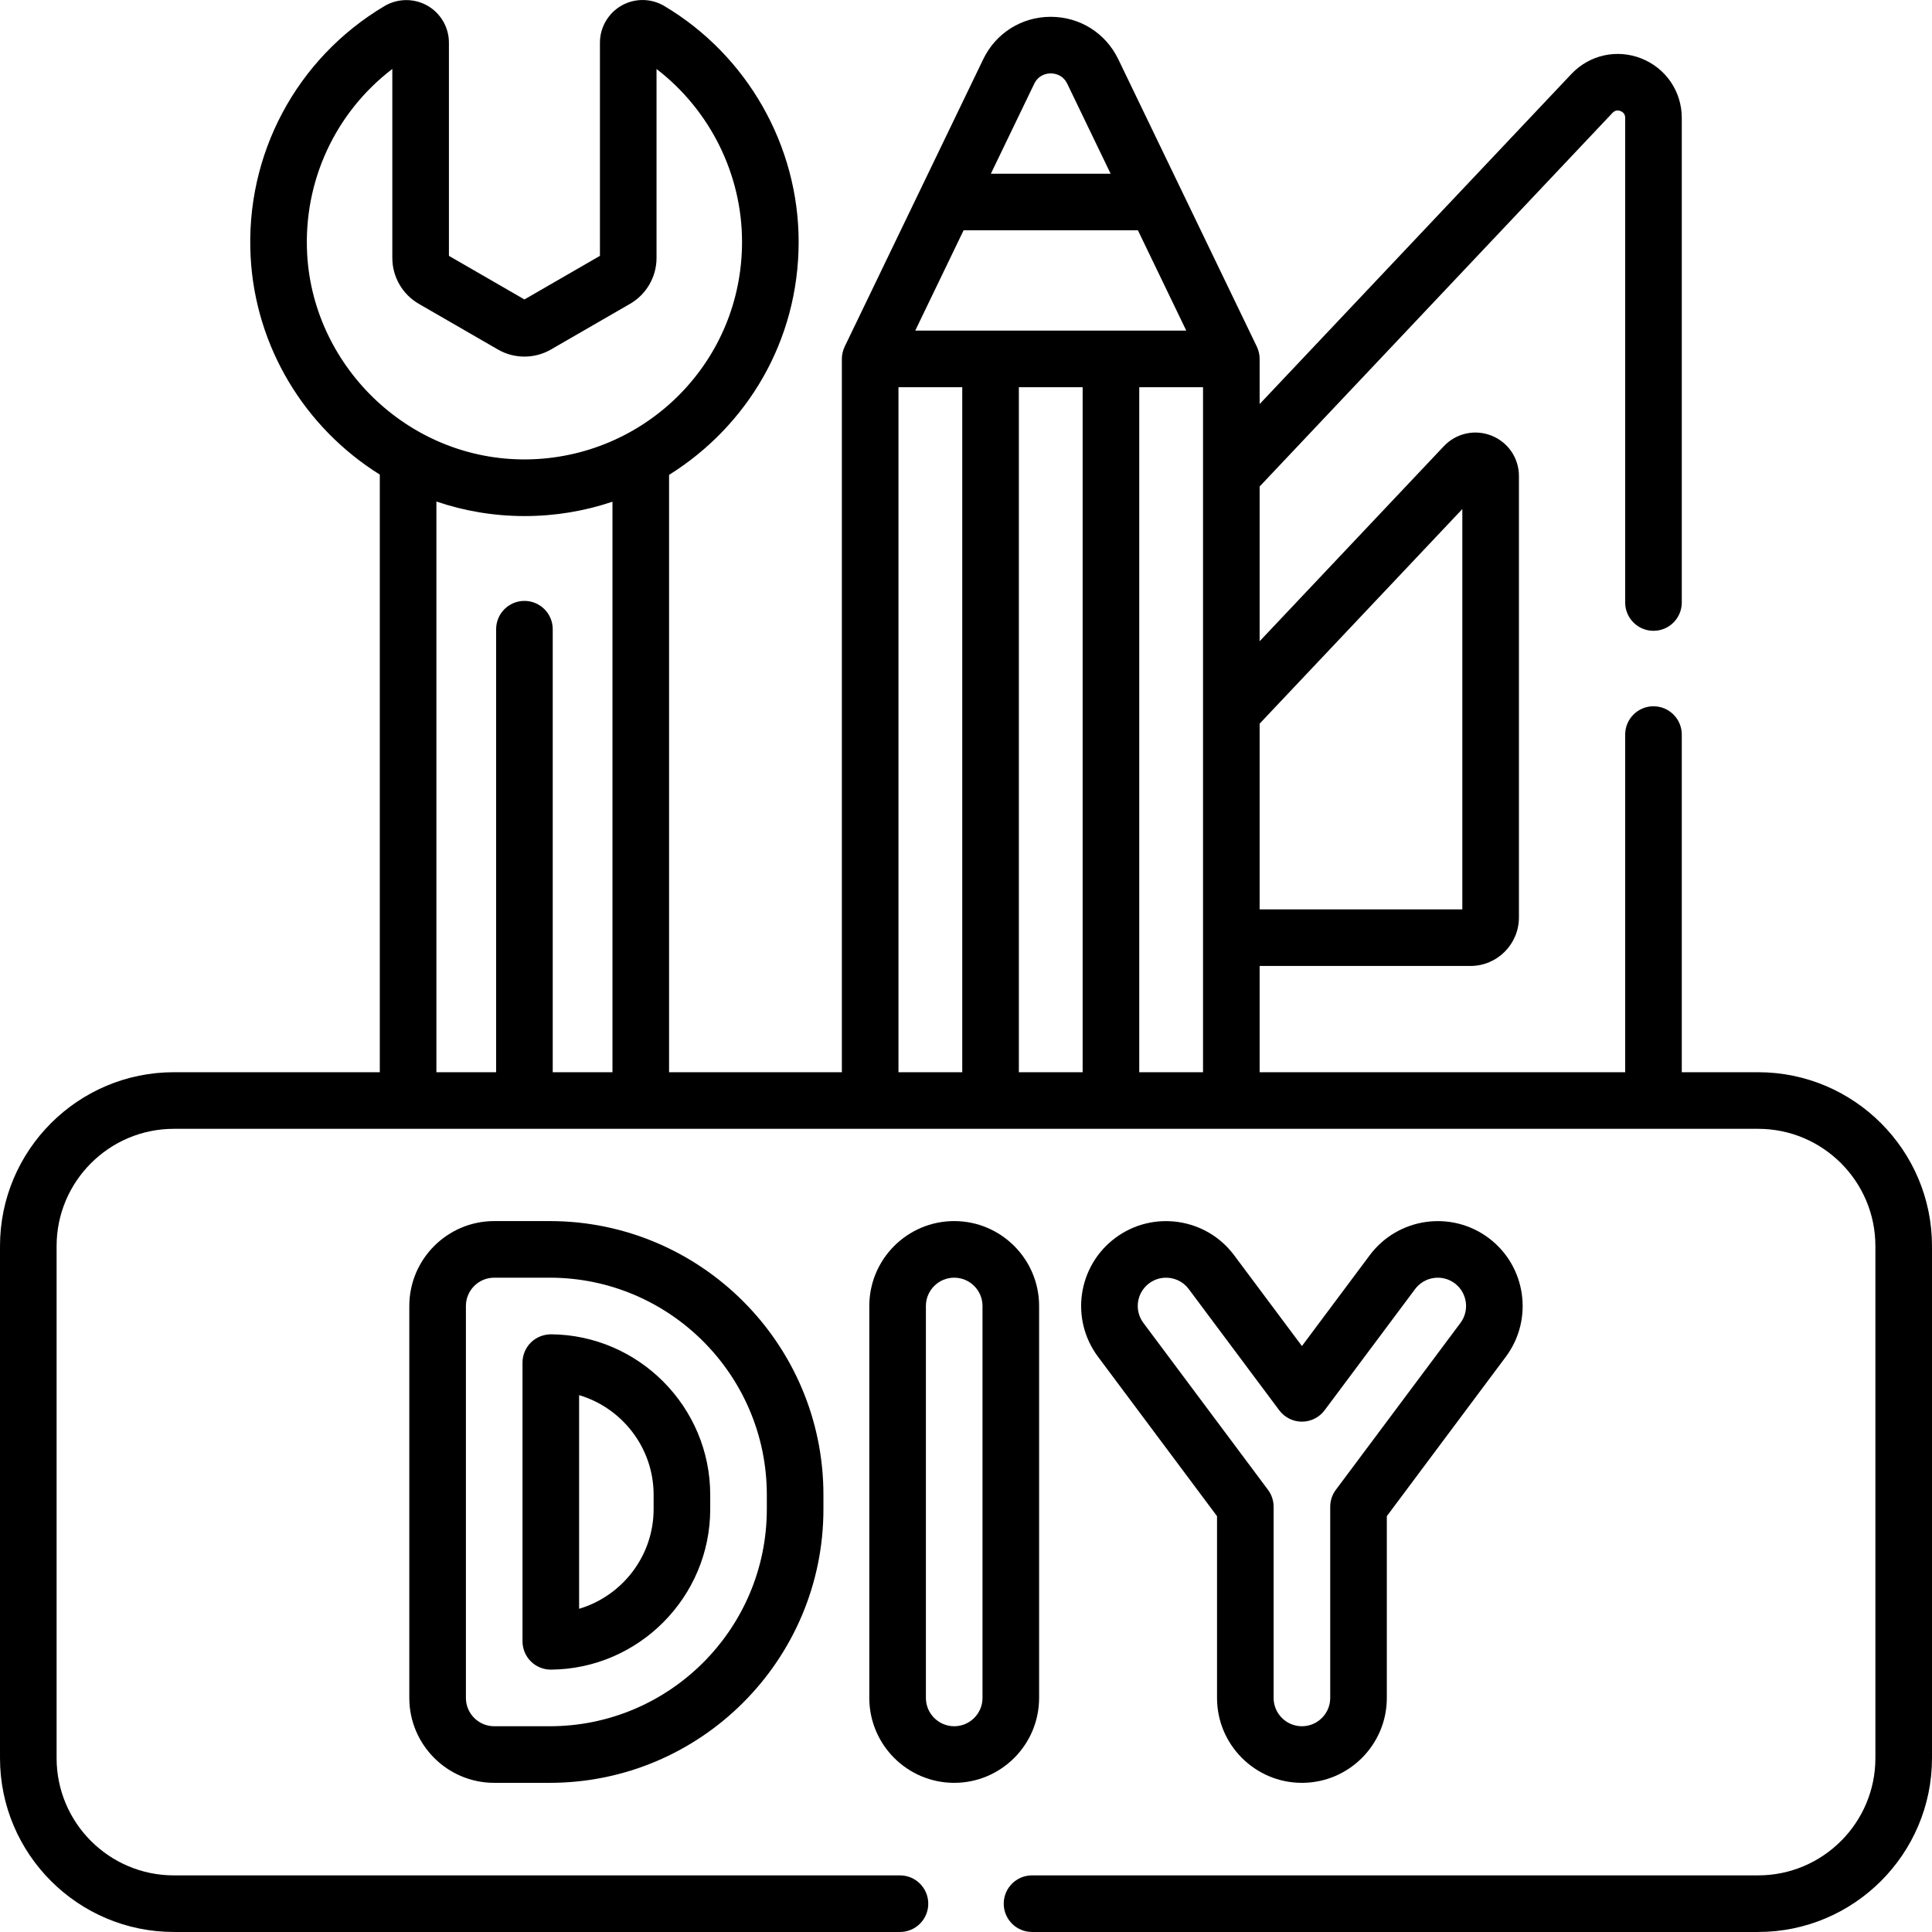 <?xml version="1.0" encoding="UTF-8" standalone="no"?>
<svg id="Capa_1" enable-background="new 0 0 512.001 512.001" height="512" viewBox="0 0 512.001 512.001" width="512" xmlns="http://www.w3.org/2000/svg"><g><path d="m345.024 472.472c12.406 0 22.5-10.094 22.5-22.5v-48.172l31.535-42.238c7.423-9.941 5.373-24.068-4.569-31.49-9.941-7.422-24.068-5.372-31.489 4.568l-17.977 24.078-17.976-24.078c-7.422-9.94-21.548-11.989-31.489-4.568-9.965 7.44-12.011 21.524-4.569 31.49l31.534 42.238v48.173c0 12.406 10.094 22.499 22.5 22.499zm-42.014-121.885c-2.476-3.315-1.805-8.011 1.522-10.496 3.315-2.474 8.024-1.79 10.497 1.523l23.985 32.127c1.416 1.896 3.644 3.013 6.01 3.013s4.594-1.117 6.01-3.013l23.986-32.127c2.473-3.314 7.182-3.998 10.497-1.523 3.313 2.475 3.997 7.184 1.522 10.497l-33.025 44.233c-.968 1.296-1.49 2.87-1.49 4.487v50.664c0 4.136-3.364 7.5-7.5 7.5s-7.5-3.364-7.5-7.5v-50.664c0-1.617-.522-3.191-1.49-4.487z"/><path d="m130.971 323.6c-12.406 0-22.5 10.094-22.5 22.5v103.872c0 12.406 10.094 22.5 22.5 22.5h14.715c39.994 0 72.531-32.537 72.531-72.531v-3.81c0-39.994-32.537-72.531-72.531-72.531zm72.246 72.532v3.81c0 31.723-25.809 57.531-57.531 57.531h-14.715c-4.136 0-7.5-3.364-7.5-7.5v-103.873c0-4.136 3.364-7.5 7.5-7.5h14.715c31.722 0 57.531 25.809 57.531 57.532z"/><path d="m138.471 361.102v73.868c0 2 .799 3.916 2.218 5.324 1.405 1.395 3.305 2.176 5.282 2.176h.061c23.261-.188 42.186-19.266 42.186-42.529v-3.81c0-23.264-18.925-42.342-42.186-42.529-2.015.028-3.923.767-5.343 2.176-1.419 1.408-2.218 3.324-2.218 5.324zm15 8.625c11.391 3.379 19.746 13.968 19.746 26.404v3.81c0 12.437-8.355 23.025-19.746 26.404z"/><path d="m275.374 449.972v-103.872c0-12.406-10.094-22.5-22.5-22.5s-22.5 10.094-22.5 22.5v103.872c0 12.406 10.094 22.5 22.5 22.5s22.5-10.093 22.5-22.5zm-15 0c0 4.136-3.364 7.5-7.5 7.5s-7.5-3.364-7.5-7.5v-103.872c0-4.136 3.364-7.5 7.5-7.5s7.5 3.364 7.5 7.5z"/><path d="m46.074 511.996h192.427c4.143 0 7.5-3.357 7.5-7.5s-3.357-7.5-7.5-7.5h-192.427c-17.135 0-31.074-13.94-31.074-31.073v-135.7c0-17.134 13.939-31.073 31.074-31.073h419.854c17.134 0 31.073 13.939 31.073 31.073v135.699c0 17.134-13.939 31.073-31.073 31.073h-192.427c-4.143 0-7.5 3.357-7.5 7.5s3.357 7.5 7.5 7.5h192.427c25.405 0 46.073-20.668 46.073-46.073v-135.699c0-25.405-20.668-46.073-46.073-46.073h-20.238v-89.479c0-4.143-3.357-7.5-7.5-7.5s-7.5 3.357-7.5 7.5v89.479h-96.873v-28.158h55.863c7.087 0 12.853-5.766 12.853-12.852v-116.984c0-4.749-2.852-8.951-7.265-10.706-4.415-1.755-9.372-.656-12.631 2.796l-48.82 51.688v-41.009l93.517-99.014c.603-.635 1.321-.792 2.131-.471.813.323 1.226.931 1.226 1.806v128.425c0 4.143 3.357 7.5 7.5 7.5s7.5-3.357 7.5-7.5v-128.424c0-6.984-4.193-13.164-10.684-15.744-6.489-2.579-13.78-.969-18.577 4.11l-82.612 87.468v-11.965c0-1.139-.28-2.3-.744-3.257-3.826-7.937-32.333-67.068-36.721-76.169-3.341-6.931-10.196-11.236-17.891-11.236s-14.551 4.306-17.892 11.236c-4.383 9.091-32.898 68.241-36.721 76.169-.483 1.011-.744 2.14-.744 3.257v189.034h-45.793v-158.304c20.587-12.854 34.338-35.428 34.338-61.753 0-25.522-13.656-49.479-35.64-62.521h-.001c-3.464-2.056-7.793-2.089-11.301-.092-3.526 2.009-5.718 5.774-5.718 9.828v56.497l-20.009 11.553-20.011-11.554v-56.499c0-4.048-2.185-7.805-5.7-9.804-3.533-2.009-7.902-1.962-11.401.12-23.342 13.89-36.924 39.38-35.446 66.522 1.296 23.802 14.294 45.176 34.228 57.629v158.378h-54.577c-25.405 0-46.074 20.668-46.074 46.073v135.699c0 25.406 20.669 46.074 46.074 46.074zm287.742-320.217 53.716-56.872v106.085h-53.716zm-46.903 92.371h-16.904v-181.534h16.904zm31.903 0h-16.903v-181.534h16.903zm-44.735-261.946c1.196-2.482 3.461-2.75 4.38-2.75.918 0 3.183.268 4.379 2.75l11.489 23.831h-31.737zm-18.72 38.831h46.2l12.815 26.581c-6.709 0-63.142 0-71.829 0zm-17.257 41.581h16.904v181.534h-16.904zm-75.792 181.534h-15.832v-117.405c0-4.143-3.357-7.5-7.5-7.5s-7.5 3.357-7.5 7.5v117.405h-15.83v-151.241c7.315 2.49 15.176 3.854 23.373 3.854 8.042 0 15.879-1.305 23.288-3.808v151.195zm-80.911-216.822c-1.051-19.292 7.478-37.53 22.569-49.053v50.091c0 4.995 2.688 9.649 7.014 12.147l20.986 12.117c4.324 2.496 9.696 2.495 14.024-.001l20.983-12.115c4.325-2.497 7.013-7.152 7.013-12.147v-50.082c14.12 10.836 22.659 27.834 22.659 45.808 0 31.616-25.053 56.488-55.579 57.618-31.871 1.154-58.021-24.108-59.669-54.383z"/></g></svg>